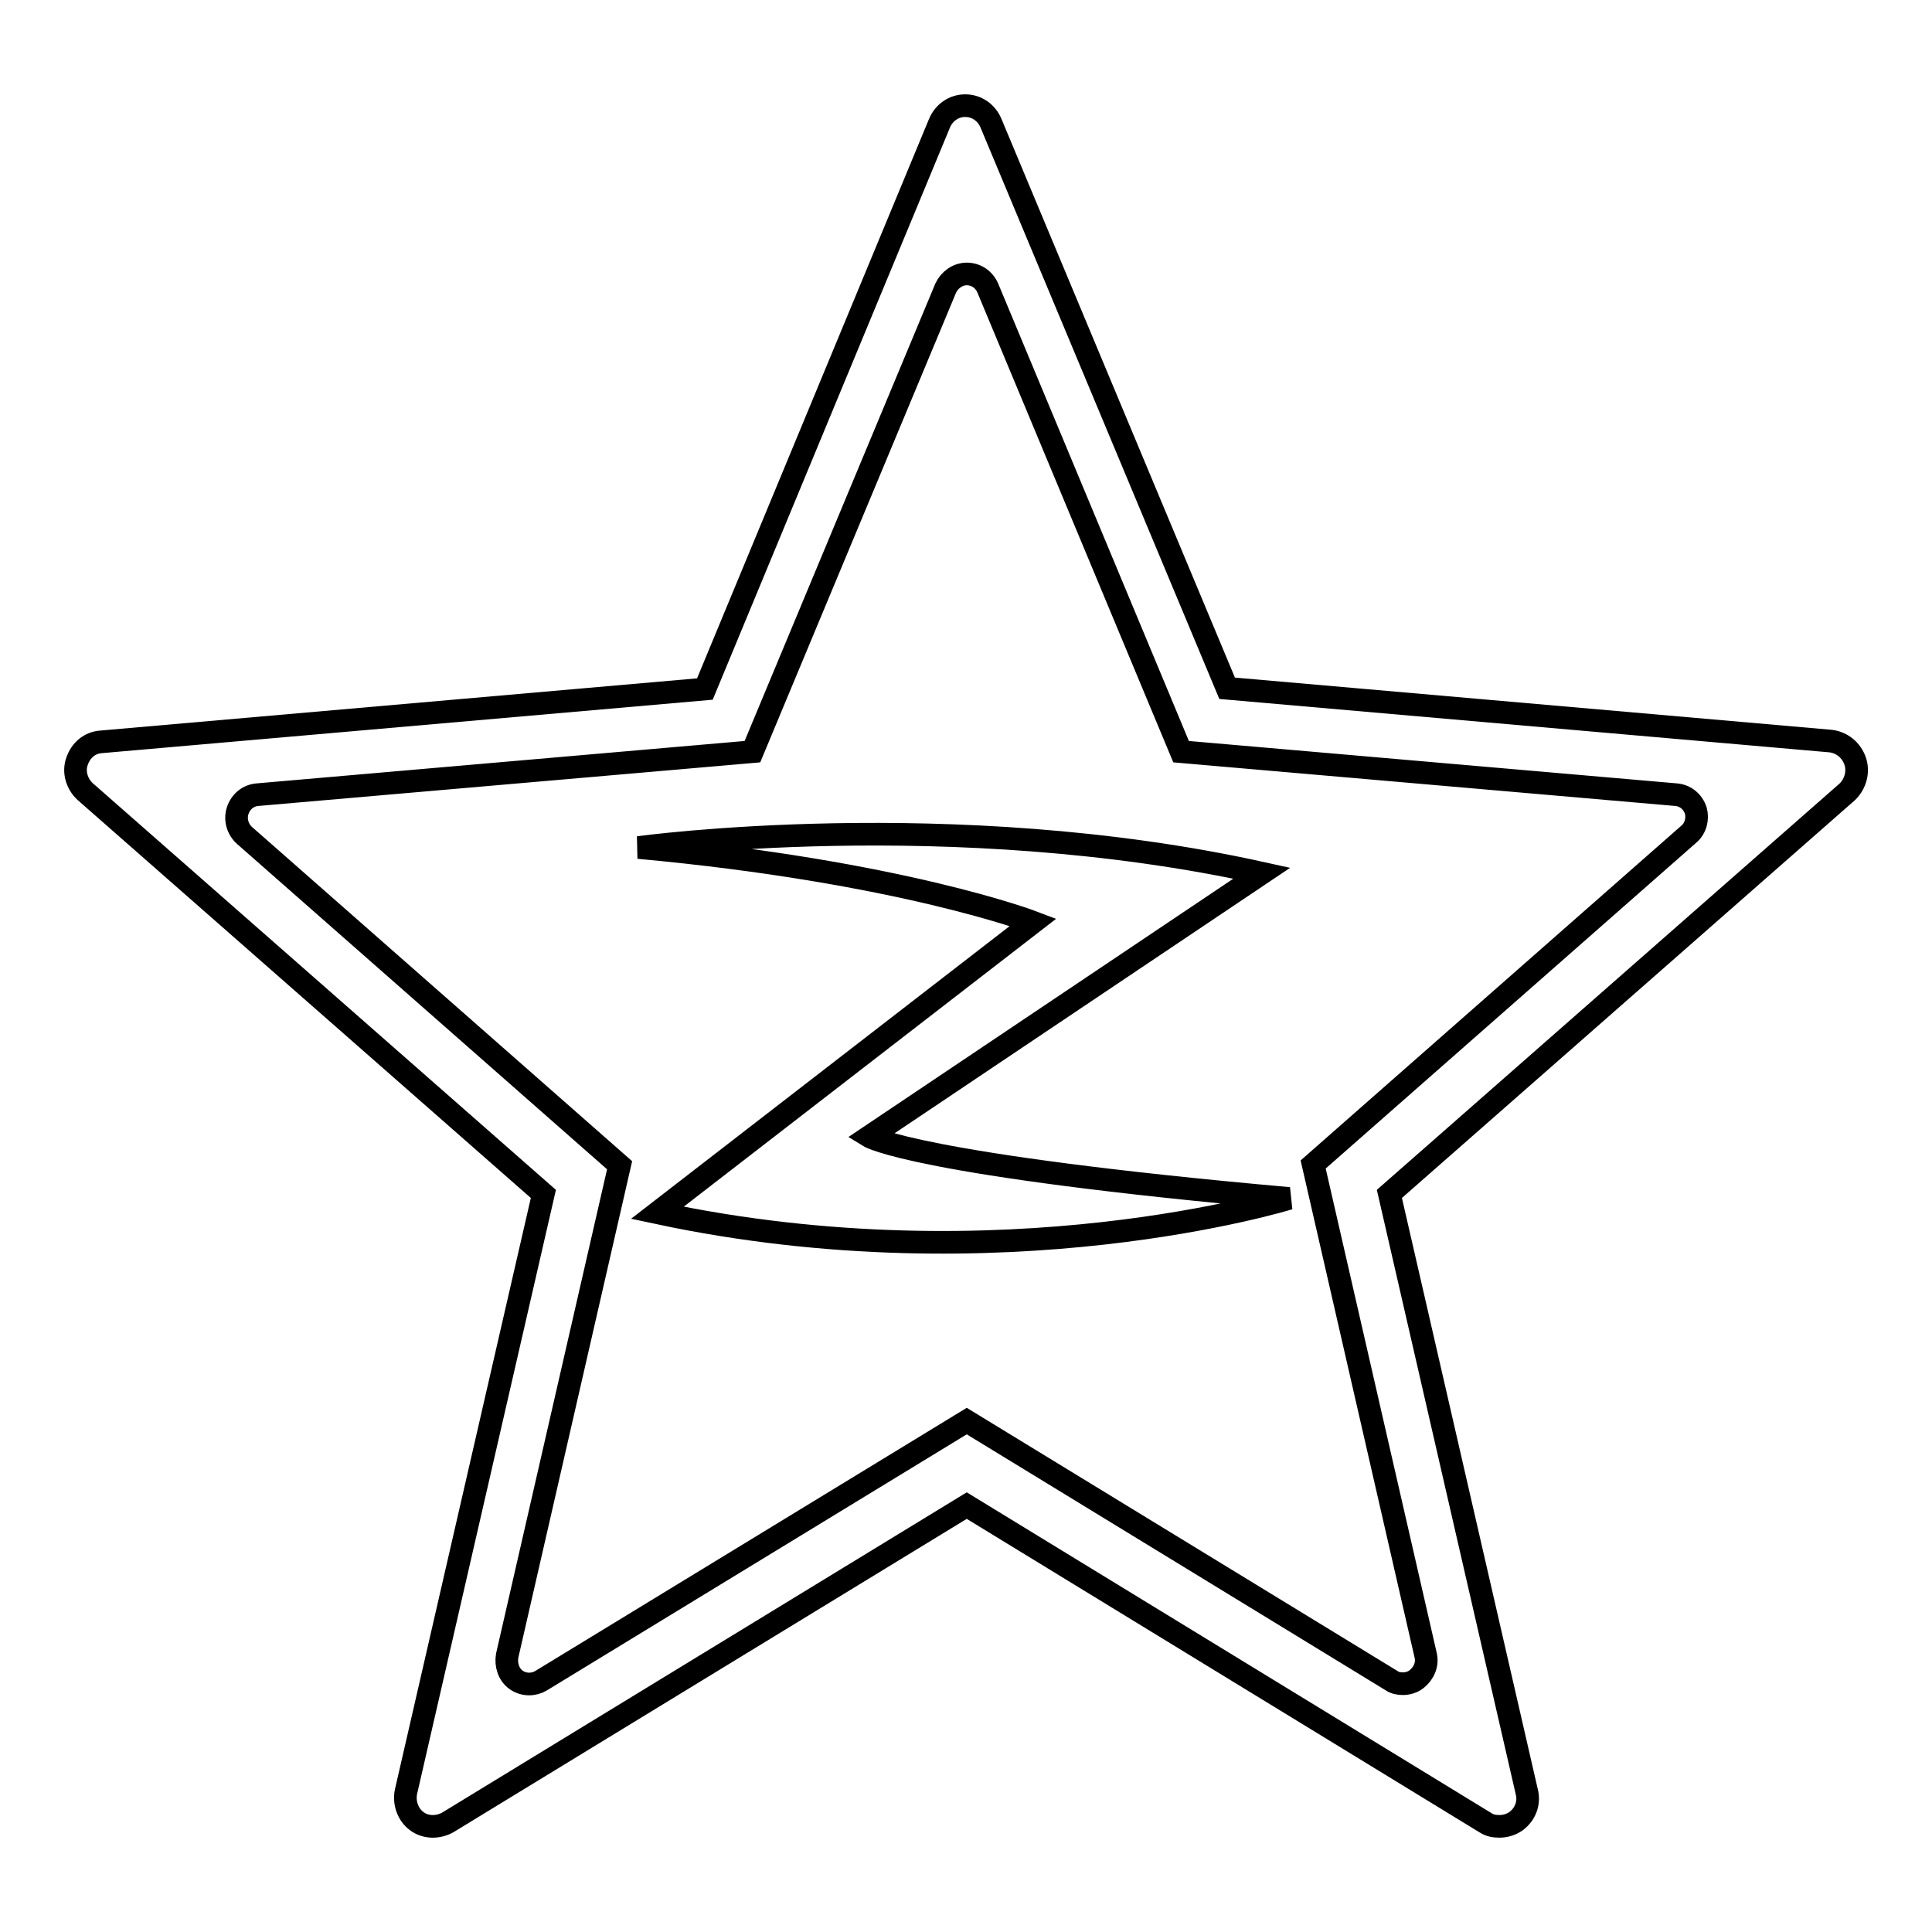 <?xml version="1.0" encoding="utf-8"?>
<!-- Svg Vector Icons : http://www.onlinewebfonts.com/icon -->
<!DOCTYPE svg PUBLIC "-//W3C//DTD SVG 1.1//EN" "http://www.w3.org/Graphics/SVG/1.1/DTD/svg11.dtd">
<svg version="1.1" xmlns="http://www.w3.org/2000/svg" xmlns:xlink="http://www.w3.org/1999/xlink" x="0px" y="0px" viewBox="0 0 256 256" enable-background="new 0 0 256 256" xml:space="preserve">
<g><g><path stroke-width="3" fill-opacity="0" stroke="#000000"  d="M167.2,115.7c-41.2-9.1-82.6-3.4-82.6-3.4c34.8,3.2,52.3,9.9,52.3,9.9l-49.8,38.5c45.9,9.8,83.7-1.9,83.7-1.9c-49.4-4.4-55.6-8.2-55.6-8.2L167.2,115.7L167.2,115.7L167.2,115.7z M245.8,100.8c-0.5-1.4-1.7-2.4-3.2-2.6l-80-7l-31.3-74.9c-0.6-1.4-1.9-2.3-3.4-2.3c-1.5,0-2.8,0.9-3.4,2.3L93.4,91.3l-80,7c-1.5,0.1-2.7,1.1-3.2,2.6c-0.5,1.4,0,3,1.1,4l60.7,53.3l-18.2,79.2c-0.3,1.4,0.2,3,1.4,3.9c1.2,0.9,2.8,0.9,4.1,0.2l68.8-42l68.7,42c0.6,0.4,1.2,0.5,1.9,0.5c0.7,0,1.5-0.2,2.2-0.7c1.2-0.9,1.8-2.4,1.4-3.9l-18.2-79.2l60.7-53.3C245.9,103.8,246.3,102.2,245.8,100.8L245.8,100.8L245.8,100.8z M223.7,110.6L174,154.3l14.9,65c0.3,1.2-0.2,2.4-1.2,3.2c-0.5,0.4-1.2,0.6-1.8,0.6c-0.5,0-1.1-0.1-1.5-0.4l-56.3-34.4l-56.4,34.4c-1,0.6-2.3,0.6-3.3-0.1c-1-0.7-1.4-2-1.2-3.2l14.9-65l-49.7-43.7c-0.9-0.8-1.3-2.1-0.9-3.3c0.4-1.2,1.4-2,2.6-2.1l65.6-5.7l25.6-61.4c0.5-1.1,1.6-1.9,2.8-1.9c1.2,0,2.3,0.7,2.8,1.9l25.6,61.4l65.6,5.7c1.2,0.1,2.2,0.9,2.6,2.1C225,108.5,224.7,109.8,223.7,110.6L223.7,110.6L223.7,110.6z"/></g></g>
</svg>